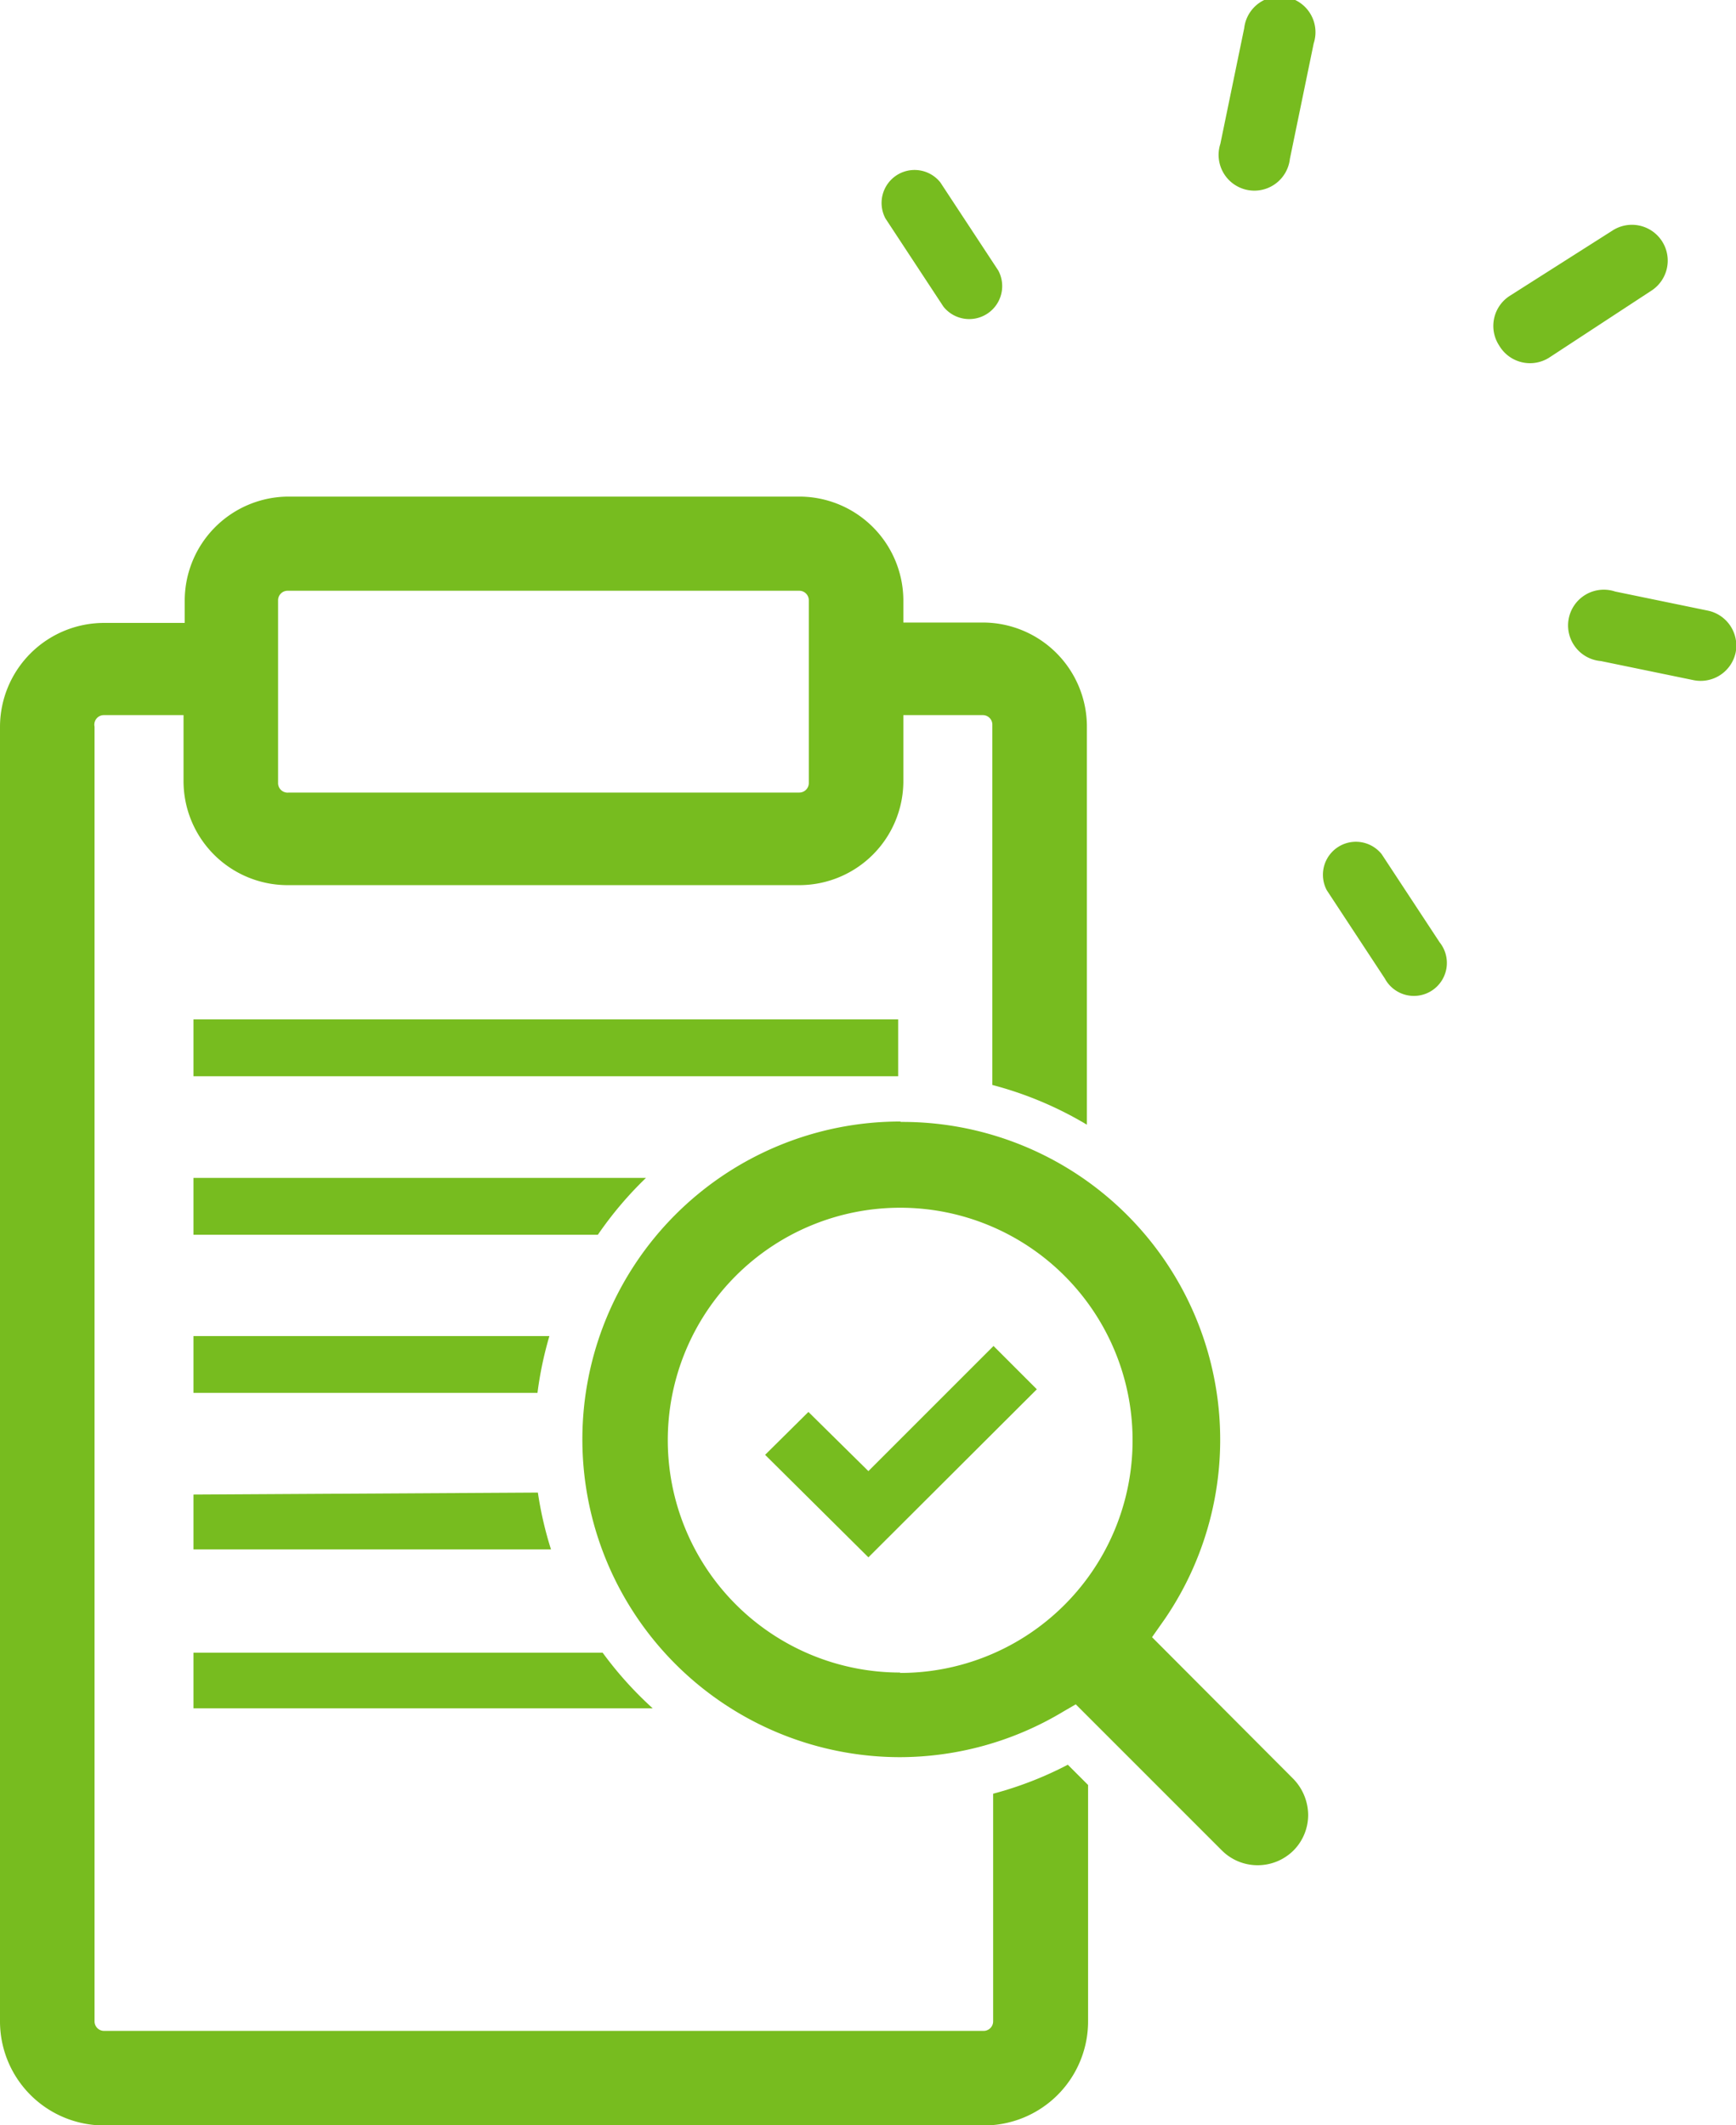 <svg xmlns="http://www.w3.org/2000/svg" viewBox="0 0 43.7 53.49"><defs><style>.cls-1{fill:#77bc1f;}</style></defs><title>Asset 3</title><g id="Layer_2" data-name="Layer 2"><g id="Layer_1-2" data-name="Layer 1"><g id="_Group_" data-name="&lt;Group&gt;"><path class="cls-1" d="M32.47,4l.6-2.91A.9.9,0,1,0,31.32.71l-.6,2.91A.9.9,0,1,0,32.47,4Z" transform="translate(0 0)"/><path class="cls-1" d="M37.74,8.7A.9.9,0,0,0,39,9l2.58-1.69a.9.9,0,1,0-1-1.5L38,7.45A.9.9,0,0,0,37.74,8.7Z" transform="translate(0 0)"/><path class="cls-1" d="M25.13,6.81,23.67,4.59a.83.83,0,0,0-1.38.91l1.46,2.22a.83.83,0,0,0,1.38-.91Z" transform="translate(0 0)"/><path class="cls-1" d="M36.24,23.72,34.78,21.5a.83.83,0,0,0-1.38.91l1.46,2.22a.83.83,0,1,0,1.38-.91Z" transform="translate(0 0)"/><path class="cls-1" d="M43.69,16.43a.9.9,0,0,0-.7-1.06l-2.33-.48a.9.9,0,1,0-.36,1.75l2.33.48A.9.9,0,0,0,43.69,16.43Z" transform="translate(0 0)"/></g><g id="_Group_2" data-name="&lt;Group&gt;"><g id="_Group_3" data-name="&lt;Group&gt;"><path class="cls-1" d="M22.66,28.23a8,8,0,0,0,0,16,8,8,0,0,0,4.11-1.15l.31-.18,3.68,3.68a1.27,1.27,0,0,0,.9.37,1.28,1.28,0,0,0,.9-.37,1.27,1.27,0,0,0,.37-.9,1.32,1.32,0,0,0-.37-.9L29,41.21l.33-.47a8,8,0,0,0-6.65-12.5Zm0,13.87a5.85,5.85,0,1,1,5.85-5.85A5.85,5.85,0,0,1,22.66,42.11Z" transform="translate(0 0)"/><polygon class="cls-1" points="25.01 33.88 21.86 37.03 20.35 35.54 19.26 36.62 21.86 39.2 26.1 34.97 25.01 33.88"/></g><path class="cls-1" d="M4.87,33.63v1.43h8.66a9.14,9.14,0,0,1,.3-1.43Z" transform="translate(0 0)"/><path class="cls-1" d="M16.26,29.65H4.87v1.43H15.05A9.28,9.28,0,0,1,16.26,29.65Z" transform="translate(0 0)"/><path class="cls-1" d="M22.61,25.66H4.87v1.43H21.81c.26,0,.53,0,.8,0Z" transform="translate(0 0)"/><path class="cls-1" d="M25,45.15v5.73a.24.24,0,0,1-.24.24H2.62a.24.24,0,0,1-.24-.24V18.29A.24.24,0,0,1,2.62,18h2v1.66a2.62,2.62,0,0,0,2.62,2.62H20.12a2.62,2.62,0,0,0,2.62-2.62V18h2a.24.24,0,0,1,.24.24v9.07a9.15,9.15,0,0,1,2.38,1V18.29a2.62,2.62,0,0,0-2.62-2.62h-2v-.55a2.62,2.62,0,0,0-2.62-2.62H7.27a2.62,2.62,0,0,0-2.62,2.62v.56h-2A2.62,2.62,0,0,0,0,18.29V50.88a2.62,2.62,0,0,0,2.62,2.62H24.77a2.62,2.62,0,0,0,2.62-2.62V44.93l-.51-.51A9.07,9.07,0,0,1,25,45.15ZM7,15.67v-.56a.24.24,0,0,1,.24-.24H20.12a.24.24,0,0,1,.24.24v4.6a.24.24,0,0,1-.24.24H7.27A.24.24,0,0,1,7,19.71Z" transform="translate(0 0)"/><path class="cls-1" d="M4.87,37.62V39h9a9.13,9.13,0,0,1-.33-1.43Z" transform="translate(0 0)"/><path class="cls-1" d="M15.17,41.6H4.87V43H16.43A9.28,9.28,0,0,1,15.17,41.6Z" transform="translate(0 0)"/></g></g></g></svg>